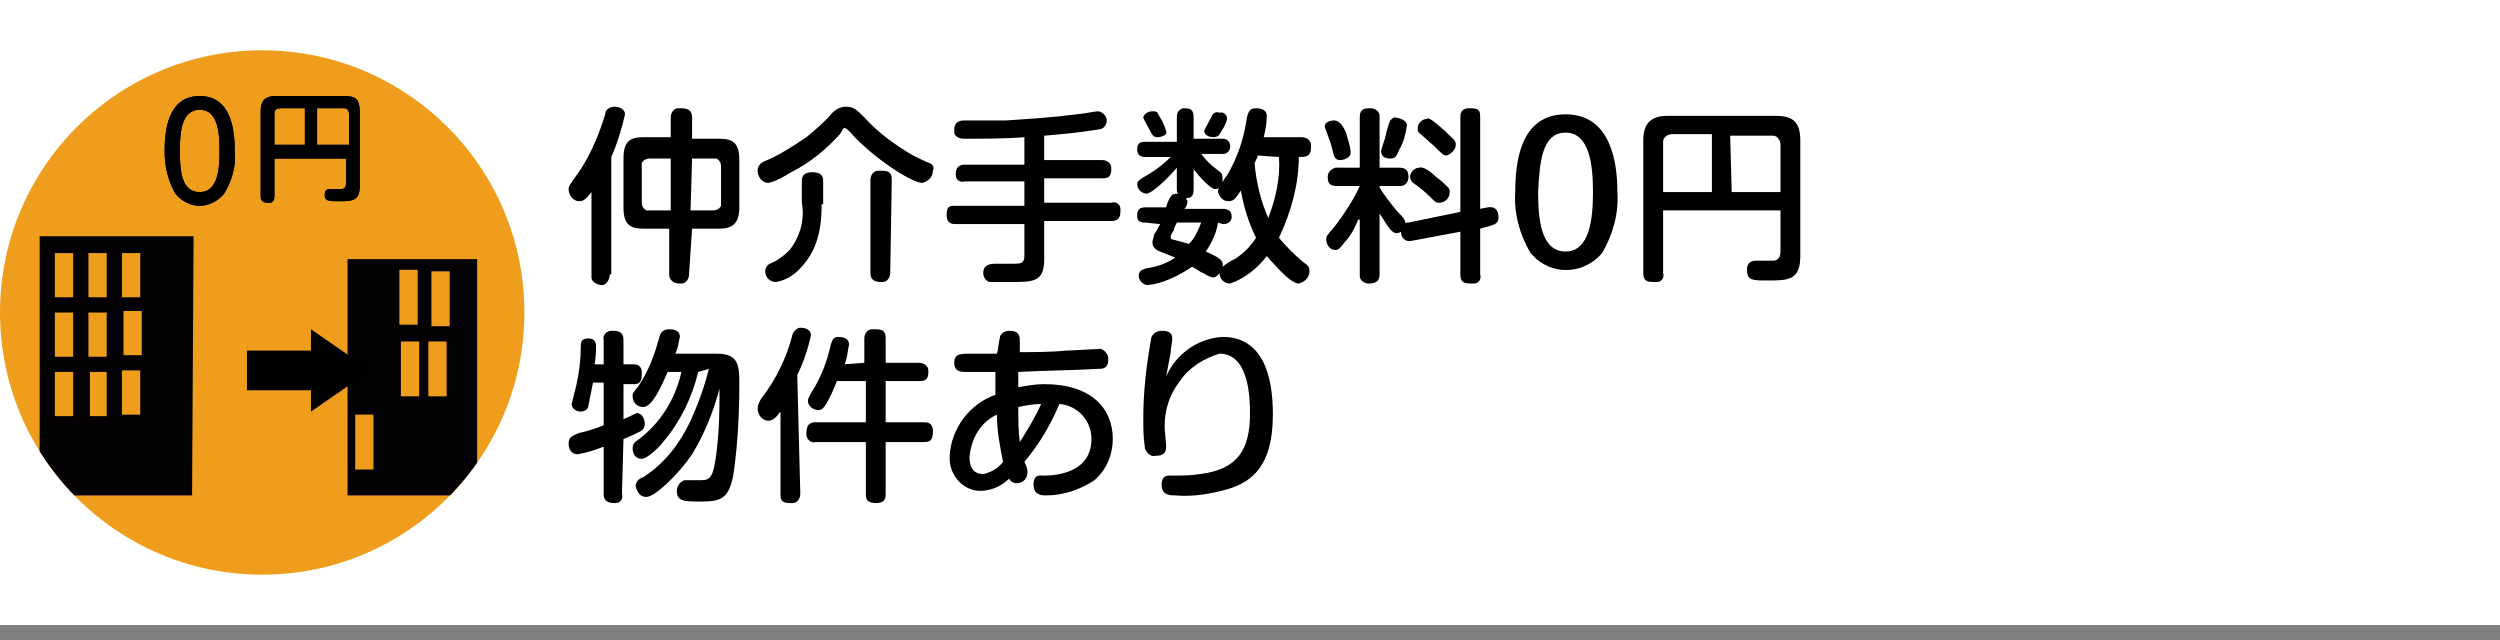 <svg enable-background="new 0 0 164 42" viewBox="0 0 164 42" xmlns="http://www.w3.org/2000/svg" xmlns:xlink="http://www.w3.org/1999/xlink"><rect x="0" y="0" width="164" height="42" fill="#808080" stroke="none"/><clipPath id="a"><circle cx="17.2" cy="20.5" r="17.2"/></clipPath><path d="m0 0h164v41h-164z" fill="#fff"/><circle cx="17.2" cy="20.5" fill="#ee9d1d" r="17.2"/><g clip-path="url(#a)"><path d="m22.8 17v15.5h8.5v-15.5zm1.7 13.8h-1.2v-3.6h1.2zm1.7-13.1h1.2v3.6h-1.2zm1.3 8.3h-1.2v-3.6h1.2zm1.8 0h-1.2v-3.6h1.2zm.2-4.6h-1.2v-3.6h1.2zm-26.9 11.1h10l.1-17h-10.1zm6.6-9.2h-1.1v-2.9h1.2v2.9zm-1.2-6.7h1.2v2.9h-1.2zm0 7.7h1.2v2.9h-1.2zm-1 3h-1.1v-2.9h1.1zm-1.2-10.7h1.2v2.9h-1.2zm0 3.9h1.2v2.9h-1.2zm-2.2-3.9h1.2v2.9h-1.2zm0 3.9h1.2v2.9h-1.2zm0 3.9h1.2v2.9h-1.2z" fill="#030104"/></g><path clip-rule="evenodd" d="m16.2 25.6h4.2v1.4l3.9-2.7-3.9-2.7v1.4h-4.2z" fill-rule="evenodd"/><path d="m15.4 9.9c.1 1-.2 2-.7 2.8-.4.5-1 .8-1.6.8s-1.2-.3-1.6-.8c-.5-.9-.7-1.8-.7-2.8 0-1.3.2-3.6 2.3-3.6s2.3 2.3 2.3 3.6zm-3.6 0c0 1.3.1 2.7 1.3 2.7s1.3-1.5 1.3-2.7-.1-2.7-1.3-2.7-1.3 1.5-1.3 2.7z"/><path d="m18 12.9c0 .2-.1.4-.3.4h-.1c-.3 0-.5-.1-.5-.4v-5.6c0-.8.4-1 1-1h4.5c.7 0 1 .2 1 1v4.9c0 1-.5 1-1.4 1-.6 0-.9 0-.9-.4 0-.3.1-.4.4-.4h.7c.3 0 .3-.3.3-.4v-1.6h-4.7zm2-3.4v-2.4h-1.6c-.2 0-.4.1-.4.3v.1 2zm.8 0h2.1v-2c0-.2-.1-.4-.3-.4h-.1-1.7z"/><path d="m15.4 9.9c.1 1-.2 2-.7 2.8-.4.5-1 .8-1.6.8s-1.2-.3-1.6-.8c-.5-.9-.7-1.8-.7-2.8 0-1.3.2-3.6 2.3-3.6s2.3 2.3 2.3 3.6zm-3.6 0c0 1.3.1 2.7 1.3 2.7s1.3-1.5 1.3-2.7-.1-2.7-1.3-2.7-1.3 1.5-1.3 2.7z"/><path d="m18 12.9c0 .2-.1.4-.3.4h-.1c-.3 0-.5-.1-.5-.4v-5.6c0-.8.4-1 1-1h4.5c.7 0 1 .2 1 1v4.9c0 1-.5 1-1.4 1-.6 0-.9 0-.9-.4 0-.3.1-.4.4-.4h.7c.3 0 .3-.3.3-.4v-1.6h-4.7zm2-3.4v-2.4h-1.6c-.2 0-.4.1-.4.3v.1 2zm.8 0h2.1v-2c0-.2-.1-.4-.3-.4h-.1-1.7z"/><path d="m40 18c0 .3-.2.7-.5.7s-.7-.2-.7-.5c0-.1 0-.1 0-.2v-5.4c-.3.4-.5.6-.8.6-.4 0-.7-.4-.7-.8 0-.2.1-.3.8-1.3.7-1.1 1.2-2.3 1.6-3.6 0-.3.3-.5.6-.5.4 0 .7.2.7.5-.2.9-.5 1.9-.9 2.8v7.7zm5.2 0c0 .3-.2.6-.5.6h-.1c-.5 0-.7-.3-.7-.6v-3h-1.7c-.9 0-1.3-.3-1.3-1.4v-3.2c0-1.1.4-1.4 1.3-1.4h1.8v-1.3c0-.3.2-.6.5-.6h.2c.5 0 .7.2.7.6v1.4h1.8c.9 0 1.3.3 1.3 1.4v3.1c0 1-.4 1.4-1.3 1.4h-1.8zm-1.2-4.2v-3.4h-1.4c-.2 0-.4.1-.5.3v.1 2.5c0 .2.1.4.3.5h.1zm1.3 0h1.5c.2 0 .4-.1.5-.3v-.1-2.5c0-.2-.1-.4-.3-.5h-.1-1.5z"/><path d="m55.1 8.8c-.9 1-2 1.9-3.2 2.5-.5.3-1 .6-1.5.7-.4 0-.7-.4-.7-.8 0-.3.2-.5.4-.6 1-.4 1.9-1 2.8-1.6.6-.5 1.2-1 1.7-1.6.2-.2.5-.4.9-.4.5 0 .7.2 1.2.7.9 1 2 1.8 3.2 2.5.2.1 1 .5 1.1.5.2.1.3.3.2.5 0 .4-.3.7-.7.8-.7 0-3.3-1.7-4.7-3.3-.2-.2-.3-.3-.4-.3s-.1.1-.3.4zm-1.2 4.6c0 2.1-.5 3.3-1.5 4.3-.4.4-.9.7-1.5.8-.4 0-.7-.3-.7-.7 0-.2.1-.4.3-.5.5-.2.9-.5 1.3-.9.7-.9 1-2 .8-3.1v-1.4c0-.2 0-.6.7-.6s.7.4.7.6v1.5zm4.5 4.5c0 .3-.2.6-.5.6h-.1c-.5 0-.7-.2-.7-.6v-6.1c0-.3.2-.6.5-.6h.2c.5 0 .7.1.7.6z"/><path d="m68.5 10.5h3.8c.3 0 .6.2.6.5v.1c0 .5-.2.6-.6.6h-3.8v1.6h4.4c.3-.1.6.1.6.4v.2c0 .5-.3.6-.6.6h-4.4v2.5c0 1.5-.7 1.5-2.2 1.5-.5 0-.9 0-1.4 0-.3-.1-.4-.4-.4-.6 0-.6.6-.6.8-.6h1.2c.4 0 .7 0 .7-.5v-2.1h-4.5c-.2 0-.6 0-.6-.6s.2-.6.6-.6h4.5v-1.6h-3.9c-.3.1-.6-.1-.6-.4v-.1c0-.4.2-.6.6-.6h3.9v-1.8c-1.2.1-2.8.1-4 .1-.3 0-.6-.2-.6-.4 0 0 0-.1 0-.2 0-.6.5-.6.7-.6h2.7c1.5-.1 3.1-.2 4.6-.4.2 0 1.3-.2 1.4-.2.3 0 .6.3.6.6 0 .4-.3.6-.6.6-1.2.2-2.3.3-3.5.4z"/><path d="m75.1 14.6c-.3 0-.5-.1-.5-.4v-.1c0-.4.2-.5.6-.5h1.3c0-.1.2-.6.3-.7.1-.2.3-.2.5-.2-.1-.1-.1-.1-.1-.4v-1.3c-.5.6-1.6 1.7-2 1.7-.3 0-.6-.3-.6-.6 0-.2.1-.3.8-.7.5-.3 1-.7 1.4-1.1h-1.6c-.2 0-.6 0-.6-.5s.3-.5.6-.5h2v-1.6c0-.3.1-.5.4-.6h.1c.5 0 .6.2.6.6v1.4h1.9c.3 0 .5.2.5.5s-.2.5-.5.5h-1.4c.3.4.6.7 1 1 .3.2.4.3.4.6v.3c0-.1.2-.4.3-.5.7-1.2 1.1-2.4 1.3-3.8.1-.4.2-.6.6-.6.1 0 .7 0 .7.5s-.1 1-.2 1.4h2.5c.3 0 .6.2.6.5v.2c0 .6-.4.6-.8.6 0 1.8-.5 3.6-1.3 5.3.5.6 1 1.1 1.6 1.6.3.2.4.3.4.6 0 .4-.3.7-.7.8-.6 0-1.8-1.5-2.1-1.8-.6.8-1.5 1.5-2.4 1.8-.4 0-.7-.3-.7-.7-.1.2-.3.3-.4.3s-.2 0-.7-.3c-.1 0-.3-.2-.7-.4-.9.6-1.9 1.1-2.9 1.2-.3 0-.6-.3-.6-.6 0-.4.3-.4.5-.5.7-.1 1.3-.3 1.9-.7l-1-.4c-.3-.1-.5-.3-.5-.6 0-.2.1-.3.1-.5.2-.3.2-.3.4-.7zm.8-5.6c-.2 0-.3-.1-.5-.5-.3-.6-.4-.7-.4-.8s.2-.4.6-.4.3.1.5.4.3.6.4.9c.1.2-.2.4-.6.4zm1.3 5.6c-.1.2-.2.4-.2.5-.1.2-.2.3-.2.4s0 .2.1.2l1.1.3c.4-.4.6-.9.8-1.4zm2.7 0c-.1.7-.4 1.3-.8 1.9.9.4 1.2.6 1.1 1 .1-.1.7-.5.8-.5.6-.4 1-.8 1.4-1.4-.5-1-.8-2-1-3.1-.3.4-.4.7-.8.7s-.6-.3-.7-.6c0-.1 0-.2.1-.3-.1.1-.2.1-.3.1-.3 0-1.1-.9-1.4-1.3v1.3c0 .4-.1.6-.5.6 0 .1.1.1.1.2 0 .2-.1.4-.2.5h2.5c.3 0 .6.1.6.5s-.3.5-.6.5zm.6-6.8c-.1.4-.3.7-.5 1 0 .1-.2.2-.4.2s-.6-.1-.6-.4c0-.1.1-.2.5-1 .1-.2.3-.3.5-.2.2-.1.5.1.5.4zm2 2.4c0 .1-.1.3-.2.5.1 1.2.4 2.5.9 3.6.5-1.3.8-2.7.7-4z"/><path d="m89.1 14.4c-.2.5-.5 1.1-.9 1.5-.3.4-.4.5-.6.5-.4 0-.6-.4-.6-.7 0-.2 0-.2.6-.9.6-.8 1.2-1.7 1.6-2.6h-1.5c-.4 0-.6-.1-.6-.6 0-.3.2-.5.5-.6h.1 1.5v-3.3c0-.5.2-.6.7-.6.3 0 .6.2.6.5v.1 3.3h1.3c.3 0 .6.1.6.6 0 .3-.2.6-.5.6h-.1-1.3v.1c.3.5.7 1 1.1 1.5.6.6.6.7.6.9 0 .3-.3.6-.6.6s-.6-.5-1.1-1.3v4c0 .4-.2.6-.7.6-.3 0-.6-.2-.6-.5v-.1-3.6zm-.8-5.7c.1.4.3.9.3 1.3s-.5.5-.7.5c-.3 0-.4-.2-.5-.7-.1-.4-.1-.4-.4-1.2 0-.1-.1-.2-.1-.3 0-.3.4-.4.6-.4s.5.1.8.8zm4-.5c-.1.6-.2 1.1-.5 1.6-.2.5-.3.6-.6.6s-.6-.1-.6-.5c0-.1.3-.9.3-1s.2-.8.3-1c.1-.1.2-.2.3-.2.7.1.8.4.8.5zm5.3 5.4c.7-.1.7.5.7.7s-.1.4-.5.5l-.7.2v3c.1.3-.1.6-.4.6-.1 0-.1 0-.2 0-.5 0-.7-.1-.7-.6v-2.8l-3.2.6c-.4.1-.7-.2-.7-.6 0-.3.1-.5.4-.6h.1l3.4-.7v-6.2c0-.2 0-.6.6-.6s.7.1.7.6v6zm-3.4-2c.3.2.6.5.8.7.1.1.1.2.1.3 0 .4-.3.7-.7.7-.2 0-.2 0-.6-.4s-.8-.7-1.1-.9c-.1-.1-.2-.2-.2-.4 0-.3.3-.6.6-.6.3-.1.8.3 1.1.6zm.6-3c.6.6.7.6.7.9s-.3.6-.6.7c-.2 0-.3-.1-.8-.6l-.9-.8c-.2-.1-.2-.3-.2-.4 0-.3.3-.6.6-.6.1-.1.3 0 1.2.8z"/><path d="m106.1 12.6c.1 1.4-.3 2.8-1 4-1.1 1.3-3 1.5-4.3.4-.1-.1-.2-.2-.4-.4-.7-1.2-1.1-2.6-1-4 0-1.9.3-5.1 3.3-5.1s3.4 3.2 3.4 5.1zm-5.2 0c0 1.8.2 3.9 1.8 3.9s1.8-2.2 1.8-3.9-.2-3.9-1.8-3.9-1.7 2.1-1.8 3.9z"/><path d="m109.1 17.9c.1.3-.1.6-.4.6-.1 0-.1 0-.2 0-.5 0-.7-.1-.7-.6v-8.7c0-1.2.6-1.6 1.6-1.6h7.1c1.1 0 1.6.4 1.6 1.6v7.6c0 1.6-.8 1.6-2.2 1.6-.9 0-1.3 0-1.3-.7 0-.4.2-.6.6-.6h1.1c.5 0 .5-.5.5-.6v-2.7h-7.7zm3.2-5.3v-3.8h-2.6c-.3 0-.6.2-.6.5v.2 3.1zm1.3 0h3.2v-3.1c0-.3-.2-.6-.5-.6 0 0-.1 0-.2 0h-2.6z"/><path d="m40.8 32.4c.1.3-.1.6-.4.6h-.1c-.5 0-.7-.2-.7-.6v-3.1c-.5.2-1.1.4-1.7.5-.4 0-.6-.3-.6-.7s.2-.5.7-.7c.5-.1 1.1-.3 1.6-.5v-2.8h-.7c-.1.5-.2 1-.3 1.5 0 .2-.2.4-.5.4s-.6-.2-.6-.5c.1-.4.2-.8.3-1.2.2-.9.3-1.7.3-2.6 0-.2 0-.5.5-.5s.5.4.5.5 0 .8-.1 1.2h.6v-1.6c-.1-.3.2-.6.5-.6h.1c.4 0 .7.1.7.6v1.6h.7c.3 0 .5.2.5.5v.1c0 .3 0 .7-.5.7h-.7v2.3c.7-.3.8-.4.9-.4.3 0 .5.4.5.7 0 .2-.1.4-.3.5s-.8.4-1.1.5zm5-8c-.4 1.7-1.2 3.3-2.3 4.6-.4.5-1.1 1.1-1.4 1.1-.4 0-.6-.3-.6-.7 0-.2.1-.4.3-.5 1.5-1.1 2.5-2.7 2.9-4.5h-.9c-.4.9-1 2.3-1.6 2.3-.4 0-.7-.3-.7-.7 0-.2 0-.2.4-.7.6-.9 1-1.9 1.3-3 .1-.4.2-.7.7-.7s.7.2.7.5c-.1.4-.1.7-.3 1.1h2.7c1.4 0 1.5.7 1.5 1.9 0 2-.1 4.1-.4 6.1-.3 1.5-.8 1.7-2.1 1.7-1.1 0-1.6 0-1.6-.7 0-.3.2-.6.5-.7h.1 1c.6 0 .8-.2 1-1.8s.2-3 .2-4.2c-.4 1.5-1 3-1.8 4.3-.8 1.2-2.4 2.8-3 2.8-.4 0-.6-.3-.7-.7 0-.3.2-.5.5-.6 1.4-.9 2.4-2.2 3.1-3.7.5-1.1.9-2.2 1.2-3.4z"/><path d="m52.5 32.4c0 .3-.2.6-.5.6-.1 0-.1 0-.2 0-.6 0-.6-.3-.6-.6v-5.4c-.3.4-.5.6-.8.6-.4 0-.7-.4-.7-.8 0-.2.1-.4.2-.6 1-1.3 1.7-2.7 2.1-4.3.1-.2.3-.4.5-.4.3 0 .7.1.7.5-.2.9-.5 1.8-.9 2.6zm4.2-8.6v-1.6c0-.3.2-.6.5-.6h.2c.5 0 .7.1.7.6v1.6h2.2c.3 0 .6.2.6.5v.1c0 .5-.2.6-.6.6h-2.2v2.7h2.5c.2 0 .6 0 .6.6s-.2.7-.6.7h-2.5v3.4c0 .2 0 .6-.6.6s-.7-.2-.7-.6v-3.4h-3.3c-.3.1-.6-.2-.6-.5v-.1c0-.5.2-.7.6-.7h3.3v-2.7h-1.9c-.2.5-.4 1-.7 1.5-.2.3-.3.4-.5.4-.4 0-.7-.3-.7-.6 0-.1 0-.2.5-1 .5-.9.8-1.8 1-2.7.1-.2.1-.5.5-.5.3 0 .7.1.7.5-.1.4-.1.9-.3 1.3z"/><path d="m65.6 22.1c0-.1.2-.4.6-.4s.7.1.7.6v.8c.7 0 2.1 0 3-.1.3 0 1.8-.1 2.1-.1.3-.1.6.2.7.5v.2c0 .6-.4.6-.7.6-1.7.1-3.4.1-5.2.2v1c.6-.1 1.1-.2 1.7-.2 3.1 0 4.5 1.6 4.5 3.6 0 1-.4 2-1.2 2.7-.9.6-2 1-3.2 1-.2 0-.8 0-.8-.7s.4-.6.7-.6c.8 0 3.1-.2 3.1-2.4 0-1.2-.9-2.2-2.1-2.3-.6 1.4-1.3 2.6-2.3 3.8.2.4.2.5.2.7 0 .4-.3.7-.7.7-.2 0-.4-.1-.5-.3-.5.5-1.2.8-1.9.8-1.1 0-2-1-2-2.1 0-.1 0-.1 0-.2.1-1.8 1.3-3.4 3-4 0-.9 0-1 0-1.5h-2c-.2 0-.7 0-.7-.6s.4-.6 1.1-.6h1.7c.1-.3.1-.7.2-1.1zm-.2 5.1c-1.1.5-1.7 1.6-1.8 2.8 0 1 .6 1.1.9 1.1.5-.1 1-.4 1.3-.8-.2-1-.4-2-.4-3.1zm2.9-.7c-.5 0-1 .1-1.5.2 0 .8 0 1.6.1 2.3.5-.8 1-1.6 1.4-2.5z"/><path d="m80.2 22.1c3 0 3.3 3.3 3.3 5.1 0 3.3-1.3 4.4-3 4.9-1.1.3-2.2.5-3.4.4-.3 0-.9 0-.9-.7s.5-.6.7-.6c.6 0 1.2 0 1.8-.1 2.5-.3 3.3-1.6 3.3-4 0-1.1-.1-3.9-2-3.9-1 .3-2 .9-2.6 1.8-.7.9-1 1.9-1 3 0 .2.1 1.1.1 1.3 0 .5-.3.6-.7.6-.3.1-.6-.2-.7-.5 0 0 0 0 0-.1-.1-.6-.1-1.2-.1-1.9 0-1.7.2-3.4.5-5.1 0-.3.3-.6.7-.6.2 0 .7 0 .7.5 0 .3-.1.6-.1.9-.1.5-.2 1.1-.3 1.6.6-1.4 2-2.5 3.7-2.6z"/></svg>